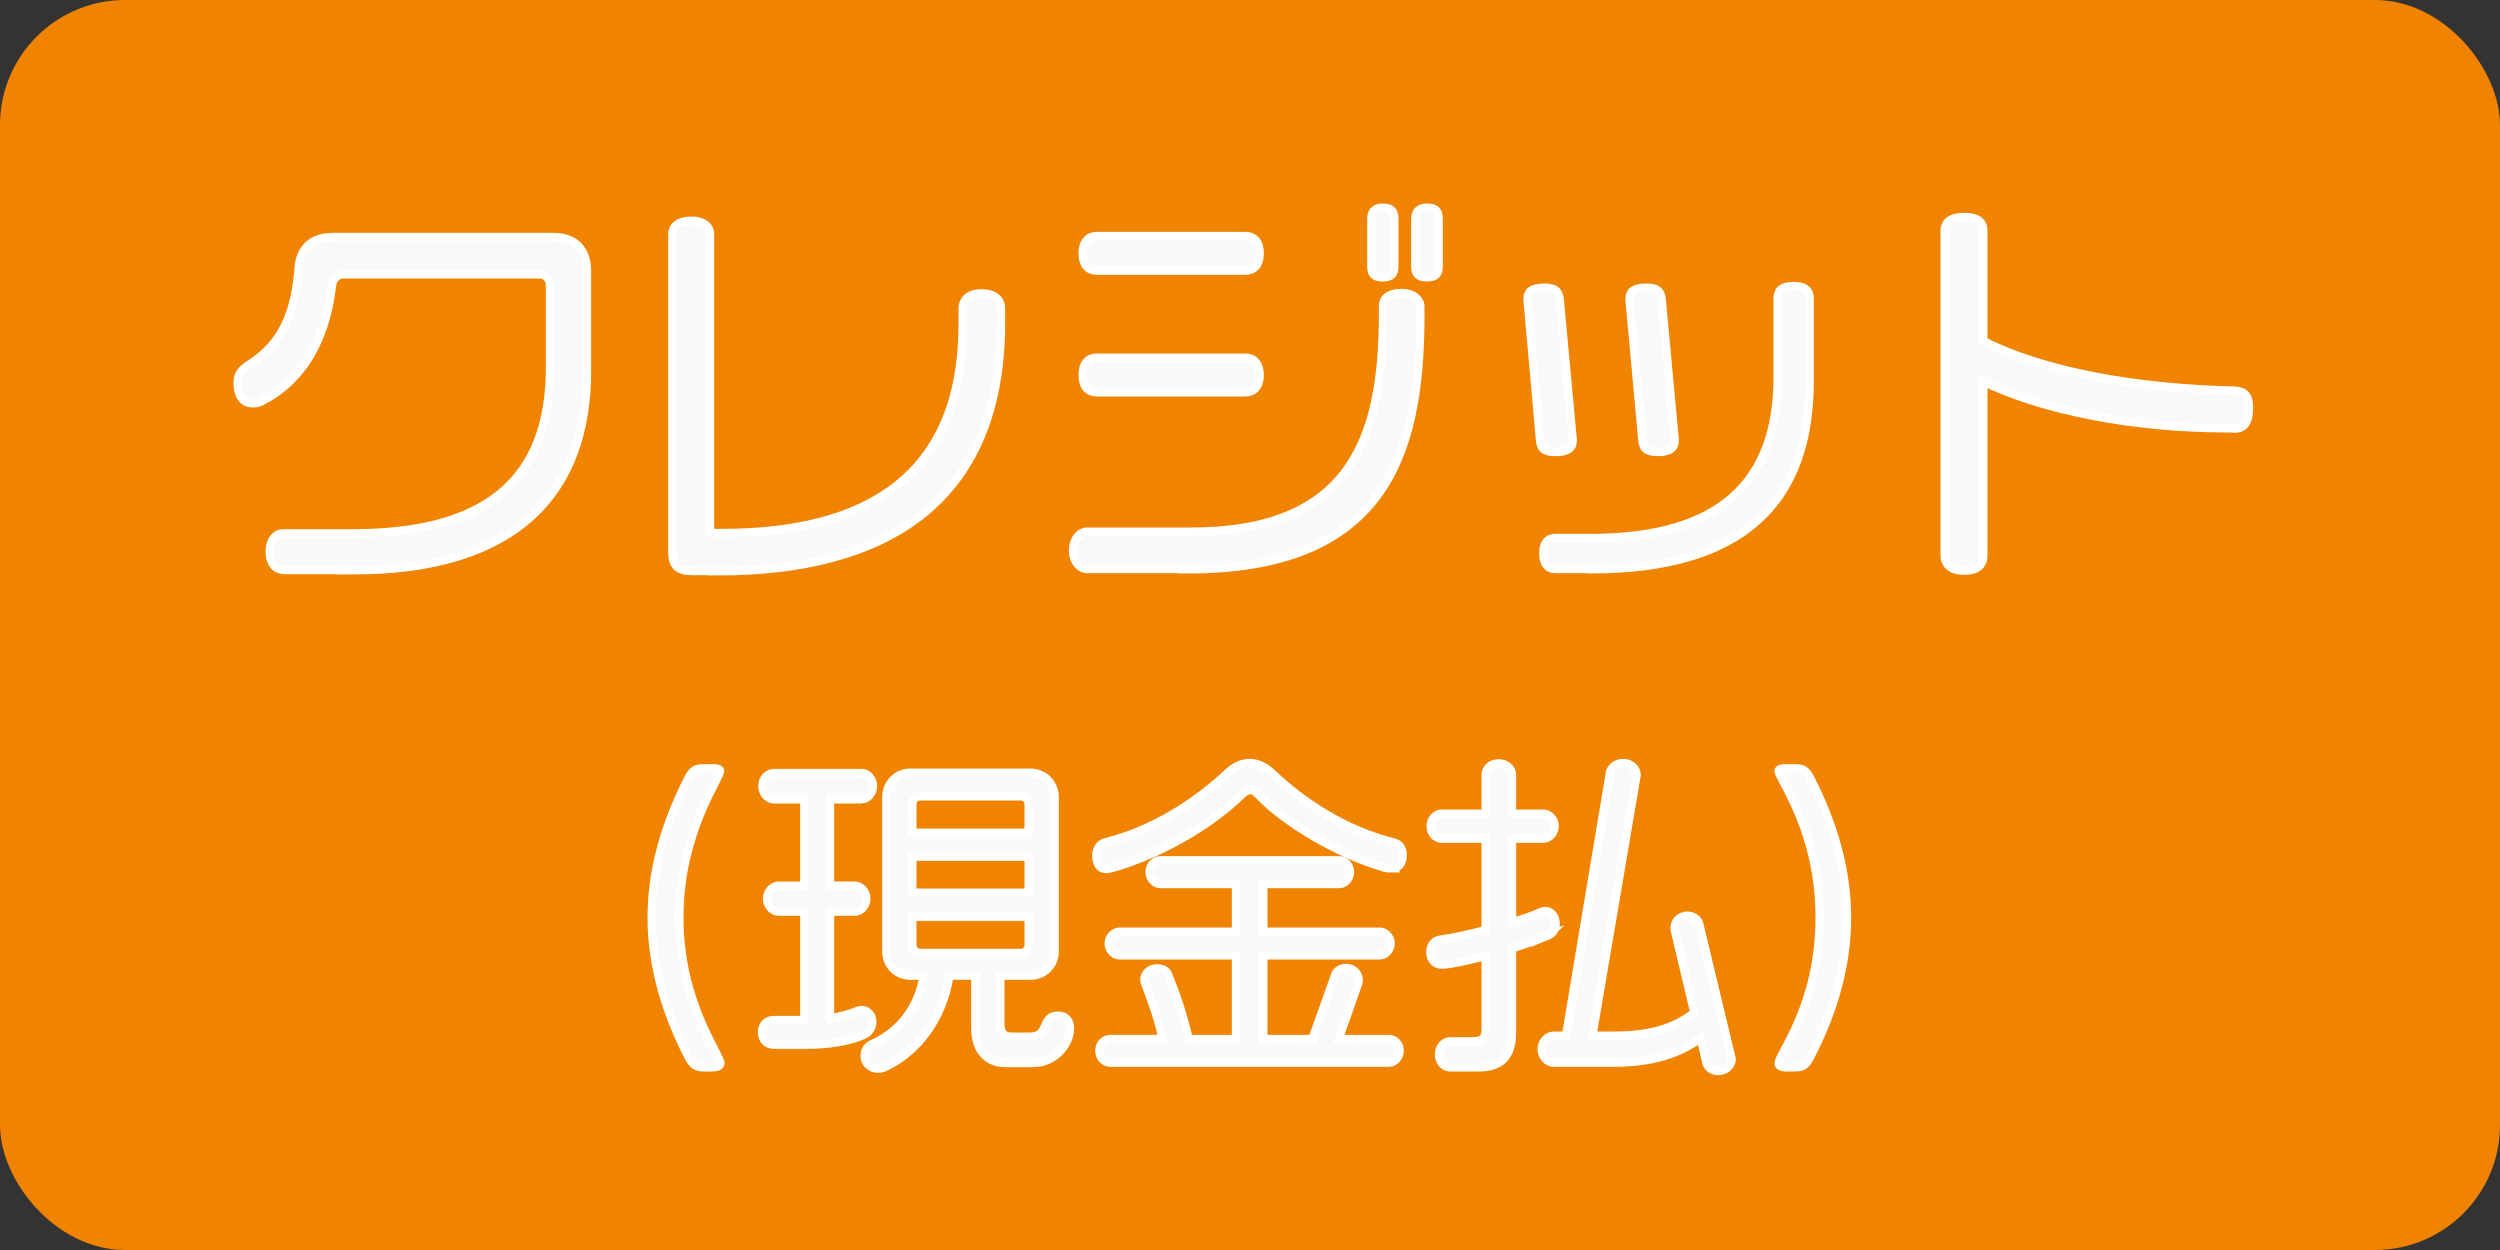 <?xml version="1.0" encoding="UTF-8"?><svg id="b" xmlns="http://www.w3.org/2000/svg" width="75" height="37.5" viewBox="0 0 75 37.5"><rect x="0" y="0" width="75" height="37.5" fill="#333333" stroke="none"/><defs><style>.d{fill:#f9f9f9;stroke:#fff;stroke-miterlimit:10;stroke-width:.25px;}.e{fill:#f08300;stroke-width:0px;}</style></defs><g id="c"><rect class="e" x="0" y="0" width="75" height="37.5" rx="3.75" ry="3.75"/><path class="d" d="M10.61,17.1h-2.07c-.3,0-.45-.23-.45-.55s.16-.55.42-.55h2.07c4.01,0,5.92-1.6,5.92-4.97v-2.46c0-.2-.12-.34-.34-.34h-5.85c-.2,0-.33.14-.35.34-.19,1.64-.9,2.86-2.12,3.47-.06.04-.17.06-.26.06-.23,0-.45-.16-.45-.61,0-.27.11-.4.36-.56.92-.59,1.36-1.44,1.47-2.9.05-.62.44-.92,1.02-.92h6.61c.66,0,1.02.37,1.02,1.04v2.97c0,3.69-2.14,5.99-7.02,5.99Z"/><path class="d" d="M21.54,17.13h-.81c-.39,0-.56-.17-.56-.56V7.03c0-.27.23-.41.56-.41s.57.14.57.41v8.85c0,.08.02.11.11.11h.25c4.37,0,7.22-1.72,7.22-6.26v-.47c0-.27.19-.46.56-.46s.59.17.59.46v.42c0,5.39-3.47,7.46-8.5,7.46Z"/><path class="d" d="M35.65,17.07h-3.04c-.21,0-.42-.22-.42-.55,0-.35.21-.57.42-.57h3.12c4.79,0,5.76-2.79,5.76-6.52v-.25c0-.21.15-.39.56-.39.34,0,.56.19.56.41v.29c0,4.27-1.16,7.59-6.97,7.59ZM37.36,8.12h-4.46c-.24,0-.42-.16-.42-.52s.19-.52.42-.52h4.46c.24,0,.43.15.43.52s-.19.52-.43.52ZM37.36,11.77h-4.46c-.24,0-.42-.15-.42-.52s.19-.52.42-.52h4.46c.24,0,.43.16.43.52s-.19.52-.43.52ZM41.48,8.32c-.25,0-.34-.09-.34-.33v-1.42c0-.21.09-.34.34-.34.26,0,.35.1.35.34v1.42c0,.23-.09.33-.35.33ZM42.81,8.32c-.25,0-.35-.09-.35-.33v-1.42c0-.21.1-.34.35-.34.26,0,.35.1.35.34v1.42c0,.23-.09.33-.35.33Z"/><path class="d" d="M46.66,13.56c-.35,0-.44-.12-.46-.36l-.37-4.17v-.08c0-.2.12-.32.51-.32.31,0,.42.1.45.35l.39,4.19v.07c0,.19-.14.32-.51.32ZM47.71,17.07h-1.06c-.21,0-.35-.15-.35-.47s.14-.46.35-.46h1.06c3.9,0,5.62-1.67,5.62-4.84v-2.36c0-.23.14-.36.48-.36s.48.14.48.36v2.49c0,3.65-2.01,5.65-6.57,5.65ZM49.74,13.56c-.36,0-.45-.12-.47-.36l-.38-4.17v-.08c0-.2.12-.32.51-.32.31,0,.43.1.45.35l.39,4.19v.07c0,.19-.14.32-.5.32Z"/><path class="d" d="M67.02,12.85h-.17c-2.92,0-5.6-.56-7.35-1.4v5.21c0,.27-.16.46-.57.46s-.59-.19-.59-.46V6.93c0-.26.17-.42.59-.42s.57.16.57.42v3.3c1.8.92,4.57,1.42,7.54,1.49.3.01.43.16.43.5,0,.46-.15.64-.44.64Z"/><path class="d" d="M21.37,32.02h-.26c-.24,0-.33-.08-.46-.32-.69-1.35-1.1-2.75-1.1-4.17s.4-2.81,1.1-4.18c.12-.24.22-.3.46-.3h.26c.19,0,.23.03.23.08,0,.24-1.22,1.84-1.22,4.4s1.23,4.09,1.23,4.37c0,.06-.05.12-.24.12Z"/><path class="d" d="M25.85,23.98h-.95v2.59h.75c.15,0,.34.15.34.39s-.19.39-.34.39h-.75v3.2c.31-.05.59-.13.82-.22.04-.02.08-.03.13-.03.17,0,.32.15.32.35,0,.15-.08.3-.21.37-.47.24-1.19.32-1.71.32h-1.04c-.21,0-.35-.15-.35-.37s.14-.37.35-.37h.92v-3.25h-.78c-.15,0-.34-.16-.34-.39s.19-.39.34-.39h.78v-2.59h-.91c-.17,0-.35-.16-.35-.4s.18-.39.35-.39h2.63c.16,0,.34.16.34.39s-.18.4-.34.4ZM30.99,31.89h-.85c-.47,0-.88-.33-.88-1.04v-1.58h-.78c-.17,1.18-.89,2.28-1.97,2.76-.05.02-.11.03-.17.03-.21,0-.4-.15-.4-.37,0-.19.08-.3.23-.37.86-.39,1.39-1.13,1.54-2.05h-.4c-.4,0-.72-.31-.72-.73v-4.62c0-.42.32-.74.72-.74h3.6c.41,0,.73.32.73.74v4.62c0,.42-.32.73-.73.73h-.9v1.44c0,.29.12.39.34.39h.55c.59,0,.32-.63.84-.63.24,0,.36.15.36.39,0,.45-.44,1.03-1.11,1.03ZM30.86,24.14c0-.15-.1-.25-.24-.25h-3.01c-.14,0-.24.1-.24.25v.84h3.49v-.84ZM30.86,25.7h-3.49v1.08h3.49v-1.08ZM30.86,27.5h-3.49v.84c0,.15.1.25.24.25h3.01c.14,0,.24-.1.24-.25v-.84Z"/><path class="d" d="M41.72,26.05c-.07,0-.15,0-.24-.04-1.3-.37-2.94-1.33-3.74-2.18-.08-.09-.15-.13-.23-.13s-.16.05-.25.13c-.9.88-2.35,1.76-3.86,2.2-.08.02-.15.04-.21.04-.2,0-.3-.14-.3-.42,0-.18.11-.34.27-.38,1.41-.35,2.72-1.18,3.7-2.11.15-.14.38-.27.64-.27.24,0,.48.14.62.27.94.9,2.22,1.75,3.71,2.12.16.04.25.19.25.37,0,.26-.12.4-.36.4ZM41.68,31.88h-8.38c-.15,0-.32-.14-.32-.36s.17-.35.32-.35h1.58c-.11-.53-.31-1.11-.53-1.68,0-.03-.02-.07-.02-.1,0-.16.13-.34.39-.34.16,0,.3.08.33.21.25.61.46,1.24.61,1.91h1.42v-2.51h-3.5c-.14,0-.32-.14-.32-.36,0-.2.18-.35.32-.35h3.5v-1.43h-2.28c-.14,0-.31-.14-.31-.36s.17-.35.31-.35h5.39c.14,0,.31.14.31.35s-.17.36-.31.36h-2.29v1.43h3.5c.14,0,.32.15.32.35,0,.22-.18.36-.32.36h-3.5v2.51h1.47l.68-1.91c.03-.12.16-.22.33-.22.27,0,.38.21.38.36,0,.04,0,.06-.01.09l-.59,1.68h1.52c.14,0,.31.14.31.35s-.17.36-.31.36Z"/><path class="d" d="M46.44,28.07c-.35.13-.71.27-1.08.38v2.53c0,.74-.36,1.04-.99,1.04h-.86c-.2,0-.34-.17-.34-.39s.15-.39.34-.39h.66c.28,0,.4-.07.4-.39v-2.17c-.29.07-1.04.26-1.31.26-.22,0-.35-.17-.35-.37,0-.18.09-.35.29-.38.41-.06.89-.16,1.37-.29v-2.74h-1.32c-.17,0-.33-.15-.33-.38,0-.21.16-.37.33-.37h1.32v-1.17c0-.19.17-.34.39-.34s.4.15.4.34v1.17h.94c.16,0,.34.16.34.37,0,.23-.18.38-.34.38h-.94v2.51c.31-.09.6-.19.87-.31.04-.02.09-.03.13-.03.17,0,.31.16.31.38,0,.15-.08.3-.23.36ZM51.54,32.13c-.18,0-.32-.12-.35-.25l-.17-.74c-.59.44-1.4.74-2.61.74h-1.8c-.17,0-.36-.16-.36-.41,0-.23.19-.4.36-.4h.37l1.32-7.9c.02-.12.17-.28.39-.28.26,0,.41.19.41.36l-1.33,7.82h.66c1.01,0,1.75-.19,2.4-.69l-.59-2.49s0-.05,0-.07c0-.2.18-.35.38-.35.17,0,.32.1.36.26l.96,4s.01.03.01.05c0,.17-.17.35-.4.35Z"/><path class="d" d="M54.31,31.7c-.12.24-.21.32-.45.32h-.27c-.18,0-.23-.06-.23-.12,0-.28,1.23-1.73,1.23-4.37s-1.23-4.16-1.23-4.4c0-.05.04-.08.23-.08h.27c.24,0,.33.07.45.3.7,1.37,1.1,2.76,1.1,4.18s-.4,2.82-1.1,4.17Z"/></g></svg>